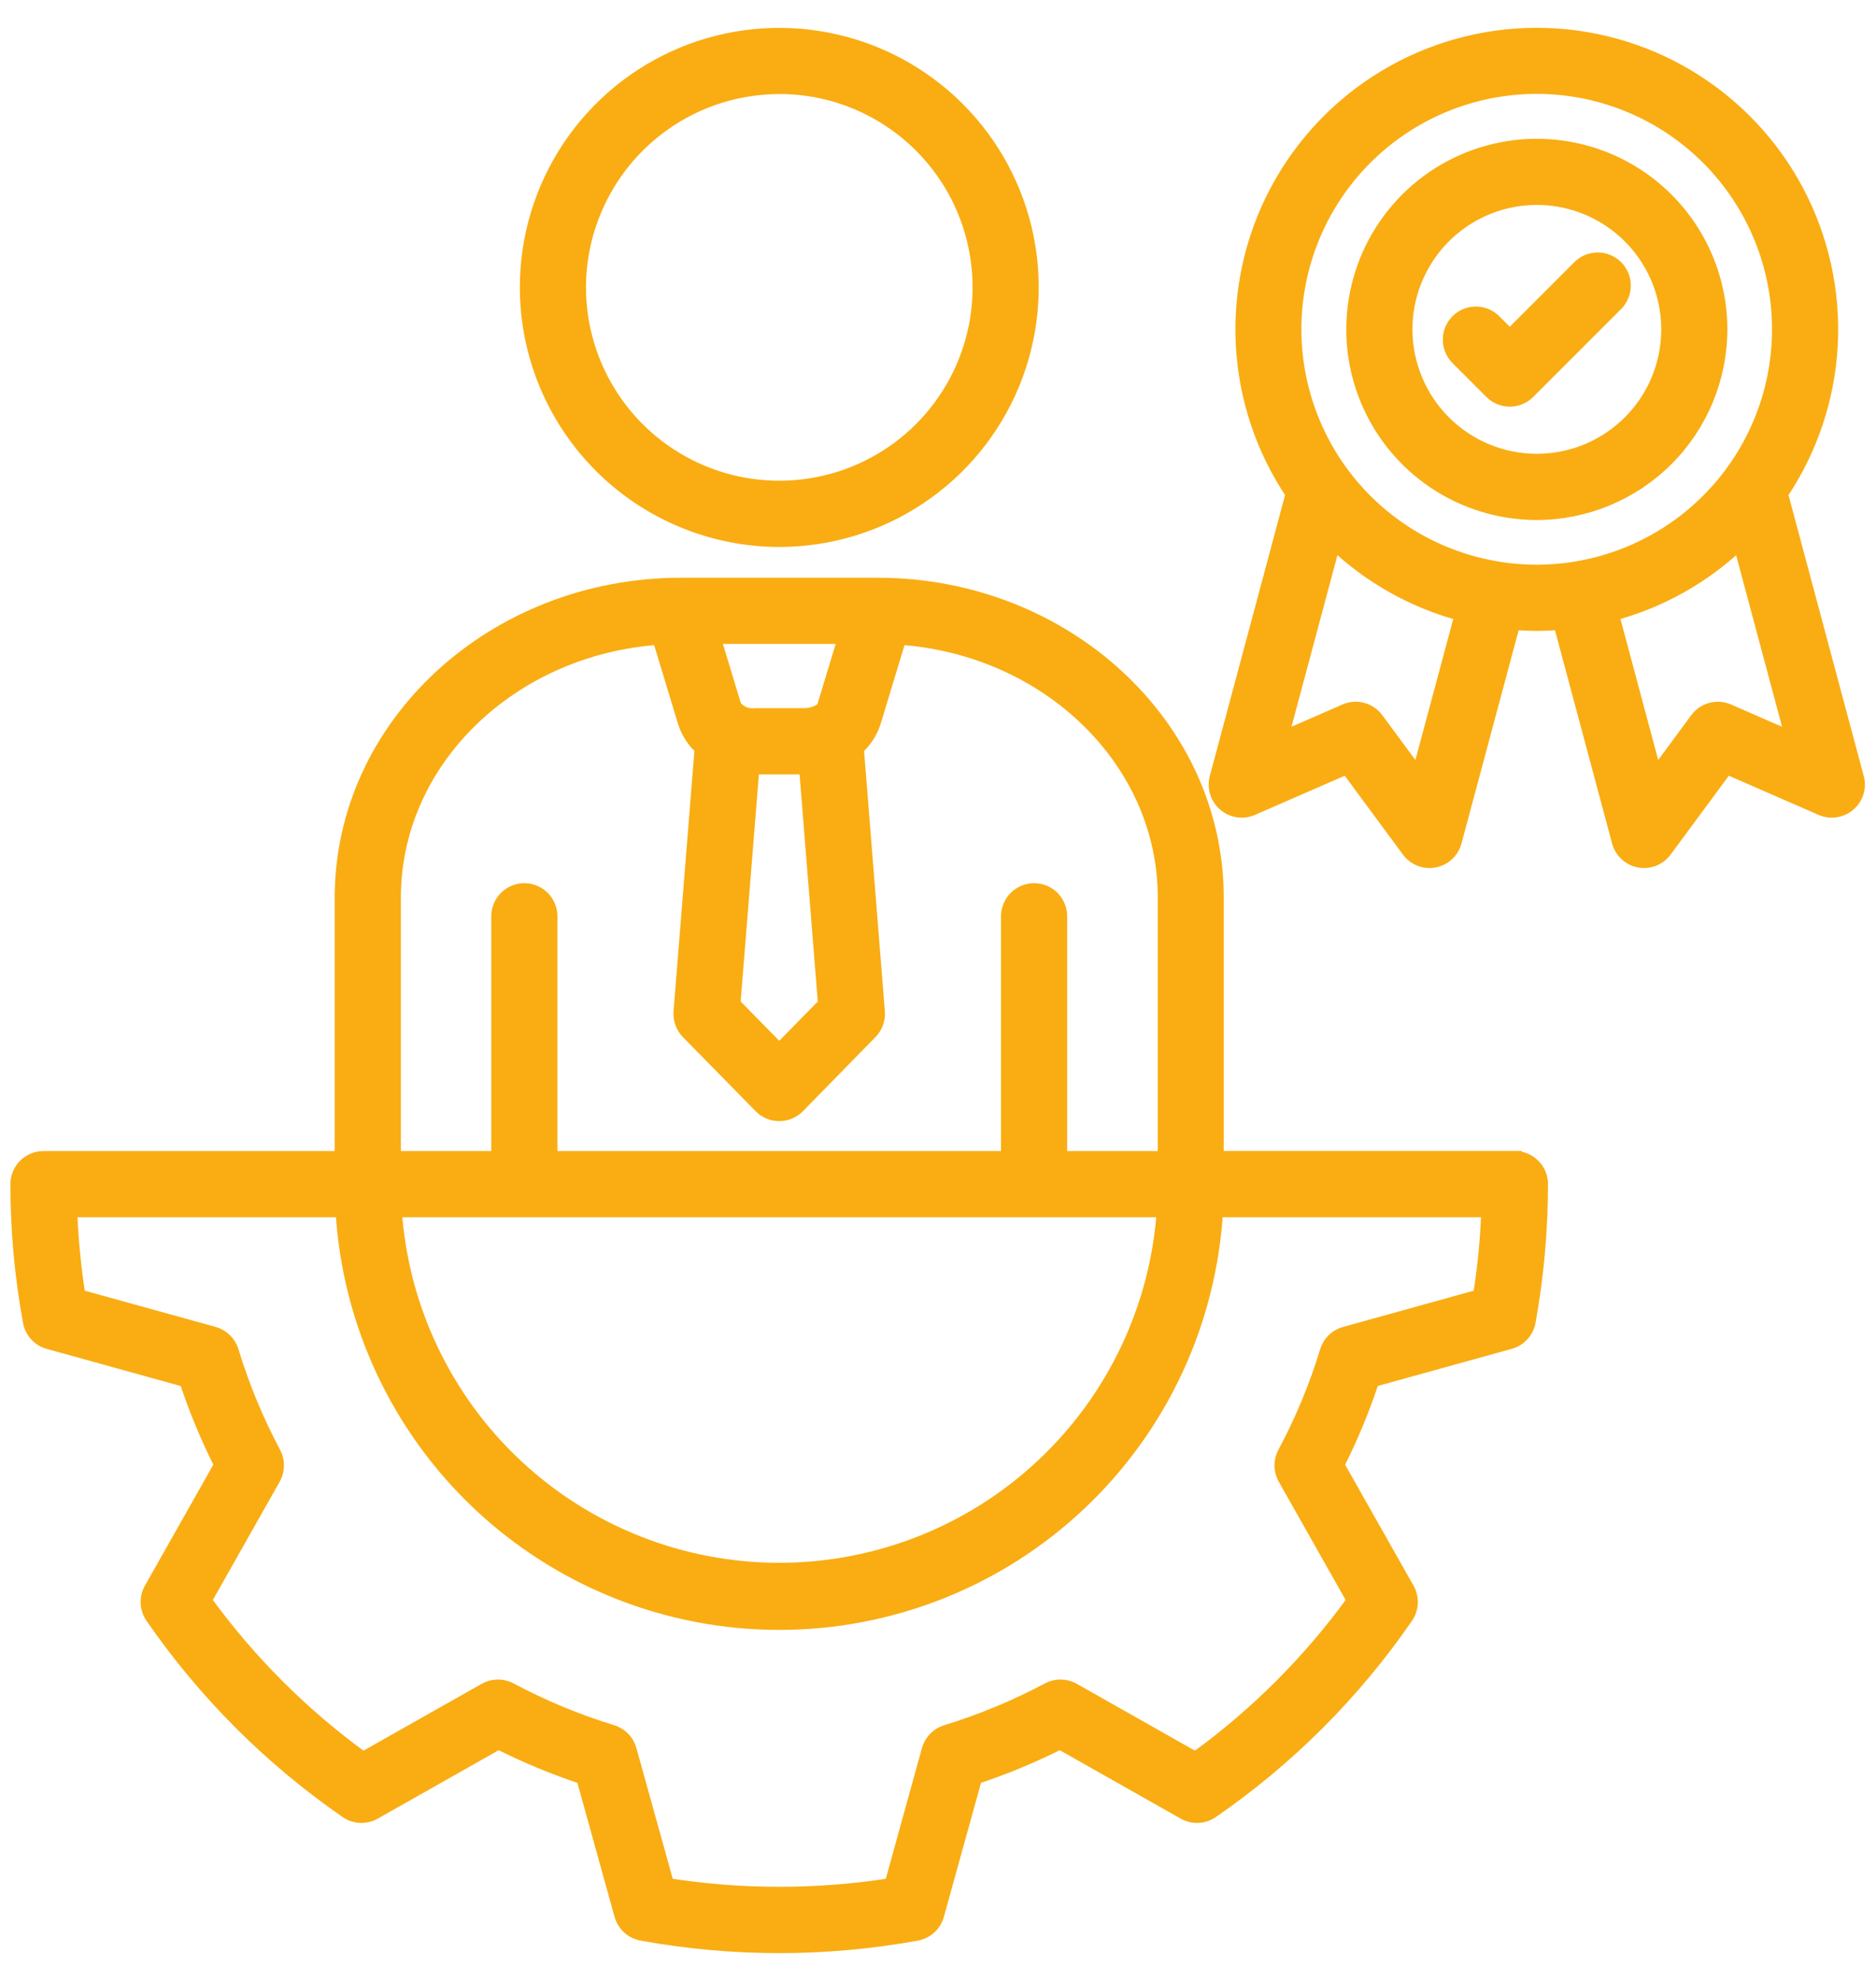 <svg width="54" height="57" viewBox="0 0 54 57" fill="none" xmlns="http://www.w3.org/2000/svg">
<mask id="path-1-outside-1_10547_10461" maskUnits="userSpaceOnUse" x="-0.5" y="0" width="55" height="57" fill="black">
<rect fill="white" x="-0.5" width="55" height="57"/>
<path d="M22.431 15.539C23.869 15.539 25.274 15.113 26.469 14.314C27.665 13.515 28.596 12.38 29.146 11.052C29.696 9.724 29.84 8.262 29.56 6.852C29.279 5.442 28.587 4.147 27.57 3.131C26.554 2.114 25.259 1.422 23.849 1.142C22.439 0.861 20.977 1.005 19.649 1.555C18.321 2.106 17.186 3.037 16.387 4.233C15.589 5.428 15.163 6.833 15.163 8.271C15.165 10.198 15.932 12.045 17.294 13.408C18.657 14.77 20.504 15.537 22.431 15.539ZM22.431 2.505C23.571 2.504 24.686 2.842 25.634 3.476C26.582 4.109 27.321 5.009 27.757 6.063C28.193 7.116 28.308 8.275 28.085 9.393C27.863 10.511 27.314 11.538 26.508 12.345C25.702 13.151 24.675 13.7 23.556 13.922C22.438 14.145 21.279 14.03 20.226 13.594C19.173 13.158 18.272 12.419 17.639 11.471C17.006 10.523 16.667 9.409 16.667 8.269C16.67 6.741 17.278 5.277 18.358 4.196C19.439 3.116 20.903 2.509 22.431 2.507V2.505ZM43.605 33.319H35.025V25.825C35.025 20.861 30.643 16.824 25.257 16.824H19.603C14.216 16.824 9.835 20.861 9.835 25.825V33.321H1.252C1.053 33.321 0.861 33.4 0.72 33.541C0.579 33.682 0.5 33.874 0.5 34.073C0.499 35.401 0.62 36.727 0.86 38.033C0.885 38.172 0.949 38.301 1.045 38.405C1.14 38.509 1.263 38.584 1.399 38.621L5.358 39.718C5.634 40.553 5.971 41.366 6.367 42.151L4.345 45.726C4.275 45.849 4.242 45.989 4.248 46.13C4.255 46.271 4.301 46.408 4.381 46.524C5.892 48.713 7.788 50.609 9.976 52.12C10.092 52.201 10.229 52.247 10.37 52.254C10.511 52.26 10.651 52.226 10.774 52.157L14.349 50.135C15.134 50.531 15.948 50.869 16.784 51.145L17.883 55.105C17.921 55.241 17.997 55.364 18.101 55.459C18.206 55.554 18.334 55.618 18.474 55.644C21.089 56.119 23.77 56.119 26.385 55.644C26.524 55.618 26.654 55.554 26.758 55.459C26.862 55.364 26.938 55.241 26.976 55.105L28.073 51.145C28.909 50.868 29.724 50.531 30.511 50.135L34.086 52.157C34.208 52.226 34.349 52.26 34.49 52.254C34.631 52.247 34.767 52.201 34.883 52.121C37.074 50.611 38.97 48.715 40.479 46.525C40.559 46.408 40.605 46.272 40.611 46.131C40.618 45.99 40.584 45.85 40.515 45.727L38.493 42.152C38.891 41.367 39.228 40.552 39.504 39.716L43.464 38.619C43.6 38.582 43.723 38.506 43.818 38.402C43.914 38.297 43.978 38.168 44.003 38.029C44.239 36.723 44.358 35.4 44.359 34.073C44.359 33.974 44.34 33.876 44.302 33.785C44.264 33.694 44.208 33.611 44.138 33.541C44.068 33.471 43.985 33.416 43.894 33.378C43.802 33.34 43.704 33.321 43.605 33.321L43.605 33.319ZM33.498 34.826C33.308 37.631 32.059 40.26 30.005 42.18C27.95 44.101 25.243 45.169 22.431 45.169C19.619 45.169 16.912 44.101 14.857 42.18C12.803 40.26 11.555 37.631 11.365 34.826H33.498ZM23.746 28.893L22.431 30.235L21.113 28.892L21.66 22.08C21.685 22.08 21.711 22.082 21.737 22.082H23.122C23.148 22.082 23.174 22.082 23.2 22.08L23.746 28.893ZM23.718 20.327C23.681 20.401 23.619 20.459 23.541 20.488L23.53 20.494C23.402 20.552 23.263 20.58 23.122 20.578H21.737C21.625 20.592 21.511 20.576 21.407 20.531C21.303 20.487 21.212 20.416 21.144 20.326L20.539 18.328H24.325L23.718 20.327ZM18.974 18.352L19.705 20.762C19.796 21.057 19.965 21.321 20.195 21.527L19.587 29.114C19.578 29.221 19.593 29.329 19.629 29.43C19.666 29.532 19.724 29.624 19.799 29.701L21.894 31.835C21.964 31.907 22.048 31.963 22.14 32.002C22.232 32.041 22.331 32.06 22.431 32.06C22.531 32.06 22.63 32.04 22.722 32.002C22.814 31.963 22.898 31.906 22.968 31.835L25.058 29.701C25.133 29.624 25.191 29.531 25.228 29.43C25.265 29.329 25.279 29.221 25.271 29.114L24.665 21.529C24.896 21.324 25.068 21.059 25.16 20.763L25.891 18.352C30.155 18.645 33.526 21.883 33.526 25.825V33.321H30.518V26.345C30.513 26.149 30.431 25.963 30.291 25.826C30.151 25.69 29.962 25.613 29.766 25.613C29.57 25.613 29.382 25.69 29.242 25.826C29.101 25.963 29.02 26.149 29.014 26.345V33.321H15.845V26.345C15.84 26.149 15.758 25.963 15.618 25.826C15.477 25.69 15.289 25.613 15.093 25.613C14.897 25.613 14.709 25.69 14.568 25.826C14.428 25.963 14.346 26.149 14.341 26.345V33.321H11.339V25.825C11.339 21.883 14.71 18.645 18.974 18.352ZM42.599 37.297L38.709 38.376C38.587 38.41 38.475 38.474 38.385 38.562C38.294 38.651 38.227 38.761 38.191 38.882C37.883 39.896 37.476 40.877 36.975 41.81C36.915 41.922 36.884 42.047 36.885 42.175C36.887 42.301 36.92 42.426 36.983 42.537L38.971 46.053C37.703 47.805 36.163 49.345 34.41 50.612L30.896 48.625C30.785 48.563 30.661 48.529 30.535 48.527C30.408 48.526 30.283 48.556 30.171 48.616C29.235 49.115 28.252 49.523 27.237 49.833C27.116 49.87 27.006 49.936 26.918 50.027C26.829 50.118 26.765 50.229 26.731 50.351L25.656 54.24C23.519 54.576 21.343 54.576 19.207 54.24L18.125 50.351C18.092 50.229 18.028 50.118 17.939 50.027C17.851 49.937 17.741 49.87 17.62 49.833C16.606 49.523 15.624 49.115 14.689 48.616C14.577 48.556 14.452 48.526 14.325 48.527C14.199 48.529 14.075 48.563 13.964 48.625L10.449 50.612C8.697 49.343 7.158 47.804 5.889 46.052L7.877 42.537C7.939 42.426 7.973 42.302 7.974 42.175C7.976 42.047 7.945 41.922 7.885 41.81C7.386 40.875 6.98 39.894 6.672 38.88C6.635 38.759 6.568 38.649 6.477 38.56C6.387 38.472 6.275 38.408 6.153 38.374L2.262 37.297C2.132 36.479 2.052 35.654 2.022 34.826H9.858C10.042 38.036 11.447 41.054 13.784 43.262C16.122 45.47 19.216 46.7 22.431 46.7C25.647 46.7 28.741 45.47 31.078 43.262C33.416 41.054 34.821 38.036 35.005 34.826H42.839C42.809 35.654 42.729 36.479 42.599 37.297ZM53.454 22.381L51.265 14.21C52.124 12.935 52.62 11.45 52.7 9.915C52.779 8.379 52.44 6.851 51.718 5.494C50.996 4.137 49.918 3.002 48.6 2.21C47.282 1.418 45.773 1 44.236 1C42.699 1 41.19 1.418 39.872 2.21C38.554 3.002 37.476 4.137 36.754 5.494C36.032 6.851 35.693 8.379 35.772 9.915C35.852 11.45 36.348 12.935 37.207 14.21L35.017 22.381C34.98 22.518 34.983 22.662 35.025 22.797C35.066 22.933 35.146 23.053 35.253 23.146C35.36 23.238 35.492 23.298 35.632 23.319C35.772 23.34 35.915 23.322 36.044 23.265L38.774 22.074L40.543 24.471C40.627 24.585 40.742 24.673 40.873 24.725C41.005 24.777 41.149 24.791 41.288 24.764C41.427 24.738 41.556 24.673 41.66 24.577C41.764 24.48 41.838 24.357 41.875 24.22L43.563 17.925C43.783 17.942 44.009 17.954 44.236 17.954C44.462 17.954 44.688 17.942 44.91 17.924L46.597 24.22C46.633 24.356 46.708 24.48 46.812 24.576C46.915 24.673 47.044 24.738 47.183 24.764C47.322 24.79 47.466 24.777 47.598 24.725C47.73 24.673 47.844 24.585 47.928 24.471L49.697 22.074L52.427 23.265C52.557 23.322 52.7 23.34 52.84 23.319C52.98 23.298 53.111 23.238 53.218 23.146C53.326 23.053 53.405 22.933 53.447 22.797C53.488 22.662 53.491 22.518 53.454 22.381ZM40.827 22.322L39.628 20.698C39.527 20.561 39.382 20.462 39.217 20.418C39.053 20.374 38.878 20.387 38.722 20.455L36.874 21.262L38.39 15.605C39.424 16.594 40.692 17.306 42.075 17.673L40.827 22.322ZM43.165 16.367C43.145 16.363 43.124 16.359 43.104 16.356C41.376 16.072 39.818 15.149 38.739 13.769C37.661 12.389 37.141 10.654 37.283 8.908C37.426 7.163 38.22 5.535 39.507 4.348C40.795 3.161 42.482 2.502 44.233 2.502C45.985 2.502 47.672 3.161 48.96 4.348C50.247 5.535 51.041 7.163 51.184 8.908C51.326 10.654 50.806 12.389 49.728 13.769C48.649 15.149 47.091 16.072 45.363 16.356L45.322 16.364C44.608 16.477 43.88 16.478 43.165 16.367ZM49.749 20.455C49.593 20.387 49.418 20.374 49.254 20.418C49.089 20.462 48.944 20.561 48.843 20.698L47.645 22.322L46.4 17.672C47.782 17.305 49.049 16.595 50.082 15.607L51.597 21.262L49.749 20.455ZM49.522 9.476C49.521 8.431 49.211 7.41 48.63 6.541C48.049 5.672 47.224 4.995 46.258 4.595C45.293 4.196 44.23 4.091 43.205 4.295C42.18 4.499 41.239 5.003 40.5 5.742C39.761 6.481 39.258 7.422 39.054 8.447C38.85 9.472 38.954 10.535 39.354 11.5C39.754 12.466 40.431 13.291 41.3 13.872C42.169 14.453 43.191 14.763 44.236 14.763C45.637 14.761 46.981 14.204 47.972 13.213C48.963 12.222 49.52 10.878 49.522 9.476ZM40.457 9.476C40.457 8.729 40.679 7.998 41.095 7.376C41.51 6.755 42.101 6.27 42.792 5.984C43.483 5.699 44.243 5.624 44.976 5.77C45.709 5.916 46.383 6.276 46.911 6.805C47.44 7.334 47.8 8.008 47.946 8.741C48.091 9.475 48.016 10.235 47.73 10.926C47.443 11.616 46.958 12.207 46.336 12.622C45.715 13.037 44.983 13.258 44.236 13.258C43.233 13.257 42.273 12.858 41.564 12.149C40.855 11.44 40.457 10.479 40.457 9.476ZM46.536 8.736L43.991 11.281C43.921 11.351 43.838 11.406 43.747 11.444C43.656 11.482 43.558 11.502 43.459 11.502C43.36 11.502 43.263 11.482 43.171 11.444C43.08 11.406 42.997 11.351 42.927 11.281L41.937 10.291C41.802 10.149 41.728 9.959 41.731 9.763C41.733 9.567 41.812 9.38 41.951 9.241C42.09 9.102 42.277 9.023 42.473 9.021C42.669 9.018 42.859 9.092 43.001 9.227L43.459 9.685L45.472 7.671C45.614 7.536 45.804 7.462 46 7.465C46.196 7.467 46.383 7.546 46.522 7.685C46.661 7.824 46.74 8.011 46.742 8.207C46.745 8.403 46.671 8.593 46.536 8.735L46.536 8.736Z"/>
</mask>
<path d="M22.431 15.539C23.869 15.539 25.274 15.113 26.469 14.314C27.665 13.515 28.596 12.38 29.146 11.052C29.696 9.724 29.84 8.262 29.56 6.852C29.279 5.442 28.587 4.147 27.57 3.131C26.554 2.114 25.259 1.422 23.849 1.142C22.439 0.861 20.977 1.005 19.649 1.555C18.321 2.106 17.186 3.037 16.387 4.233C15.589 5.428 15.163 6.833 15.163 8.271C15.165 10.198 15.932 12.045 17.294 13.408C18.657 14.77 20.504 15.537 22.431 15.539ZM22.431 2.505C23.571 2.504 24.686 2.842 25.634 3.476C26.582 4.109 27.321 5.009 27.757 6.063C28.193 7.116 28.308 8.275 28.085 9.393C27.863 10.511 27.314 11.538 26.508 12.345C25.702 13.151 24.675 13.7 23.556 13.922C22.438 14.145 21.279 14.03 20.226 13.594C19.173 13.158 18.272 12.419 17.639 11.471C17.006 10.523 16.667 9.409 16.667 8.269C16.67 6.741 17.278 5.277 18.358 4.196C19.439 3.116 20.903 2.509 22.431 2.507V2.505ZM43.605 33.319H35.025V25.825C35.025 20.861 30.643 16.824 25.257 16.824H19.603C14.216 16.824 9.835 20.861 9.835 25.825V33.321H1.252C1.053 33.321 0.861 33.4 0.72 33.541C0.579 33.682 0.5 33.874 0.5 34.073C0.499 35.401 0.62 36.727 0.86 38.033C0.885 38.172 0.949 38.301 1.045 38.405C1.14 38.509 1.263 38.584 1.399 38.621L5.358 39.718C5.634 40.553 5.971 41.366 6.367 42.151L4.345 45.726C4.275 45.849 4.242 45.989 4.248 46.13C4.255 46.271 4.301 46.408 4.381 46.524C5.892 48.713 7.788 50.609 9.976 52.12C10.092 52.201 10.229 52.247 10.37 52.254C10.511 52.26 10.651 52.226 10.774 52.157L14.349 50.135C15.134 50.531 15.948 50.869 16.784 51.145L17.883 55.105C17.921 55.241 17.997 55.364 18.101 55.459C18.206 55.554 18.334 55.618 18.474 55.644C21.089 56.119 23.77 56.119 26.385 55.644C26.524 55.618 26.654 55.554 26.758 55.459C26.862 55.364 26.938 55.241 26.976 55.105L28.073 51.145C28.909 50.868 29.724 50.531 30.511 50.135L34.086 52.157C34.208 52.226 34.349 52.26 34.49 52.254C34.631 52.247 34.767 52.201 34.883 52.121C37.074 50.611 38.97 48.715 40.479 46.525C40.559 46.408 40.605 46.272 40.611 46.131C40.618 45.99 40.584 45.85 40.515 45.727L38.493 42.152C38.891 41.367 39.228 40.552 39.504 39.716L43.464 38.619C43.6 38.582 43.723 38.506 43.818 38.402C43.914 38.297 43.978 38.168 44.003 38.029C44.239 36.723 44.358 35.4 44.359 34.073C44.359 33.974 44.34 33.876 44.302 33.785C44.264 33.694 44.208 33.611 44.138 33.541C44.068 33.471 43.985 33.416 43.894 33.378C43.802 33.34 43.704 33.321 43.605 33.321L43.605 33.319ZM33.498 34.826C33.308 37.631 32.059 40.26 30.005 42.18C27.95 44.101 25.243 45.169 22.431 45.169C19.619 45.169 16.912 44.101 14.857 42.18C12.803 40.26 11.555 37.631 11.365 34.826H33.498ZM23.746 28.893L22.431 30.235L21.113 28.892L21.66 22.08C21.685 22.08 21.711 22.082 21.737 22.082H23.122C23.148 22.082 23.174 22.082 23.2 22.08L23.746 28.893ZM23.718 20.327C23.681 20.401 23.619 20.459 23.541 20.488L23.53 20.494C23.402 20.552 23.263 20.58 23.122 20.578H21.737C21.625 20.592 21.511 20.576 21.407 20.531C21.303 20.487 21.212 20.416 21.144 20.326L20.539 18.328H24.325L23.718 20.327ZM18.974 18.352L19.705 20.762C19.796 21.057 19.965 21.321 20.195 21.527L19.587 29.114C19.578 29.221 19.593 29.329 19.629 29.43C19.666 29.532 19.724 29.624 19.799 29.701L21.894 31.835C21.964 31.907 22.048 31.963 22.14 32.002C22.232 32.041 22.331 32.06 22.431 32.06C22.531 32.06 22.63 32.04 22.722 32.002C22.814 31.963 22.898 31.906 22.968 31.835L25.058 29.701C25.133 29.624 25.191 29.531 25.228 29.43C25.265 29.329 25.279 29.221 25.271 29.114L24.665 21.529C24.896 21.324 25.068 21.059 25.16 20.763L25.891 18.352C30.155 18.645 33.526 21.883 33.526 25.825V33.321H30.518V26.345C30.513 26.149 30.431 25.963 30.291 25.826C30.151 25.69 29.962 25.613 29.766 25.613C29.57 25.613 29.382 25.69 29.242 25.826C29.101 25.963 29.02 26.149 29.014 26.345V33.321H15.845V26.345C15.84 26.149 15.758 25.963 15.618 25.826C15.477 25.69 15.289 25.613 15.093 25.613C14.897 25.613 14.709 25.69 14.568 25.826C14.428 25.963 14.346 26.149 14.341 26.345V33.321H11.339V25.825C11.339 21.883 14.71 18.645 18.974 18.352ZM42.599 37.297L38.709 38.376C38.587 38.41 38.475 38.474 38.385 38.562C38.294 38.651 38.227 38.761 38.191 38.882C37.883 39.896 37.476 40.877 36.975 41.81C36.915 41.922 36.884 42.047 36.885 42.175C36.887 42.301 36.92 42.426 36.983 42.537L38.971 46.053C37.703 47.805 36.163 49.345 34.41 50.612L30.896 48.625C30.785 48.563 30.661 48.529 30.535 48.527C30.408 48.526 30.283 48.556 30.171 48.616C29.235 49.115 28.252 49.523 27.237 49.833C27.116 49.87 27.006 49.936 26.918 50.027C26.829 50.118 26.765 50.229 26.731 50.351L25.656 54.24C23.519 54.576 21.343 54.576 19.207 54.24L18.125 50.351C18.092 50.229 18.028 50.118 17.939 50.027C17.851 49.937 17.741 49.87 17.62 49.833C16.606 49.523 15.624 49.115 14.689 48.616C14.577 48.556 14.452 48.526 14.325 48.527C14.199 48.529 14.075 48.563 13.964 48.625L10.449 50.612C8.697 49.343 7.158 47.804 5.889 46.052L7.877 42.537C7.939 42.426 7.973 42.302 7.974 42.175C7.976 42.047 7.945 41.922 7.885 41.81C7.386 40.875 6.98 39.894 6.672 38.88C6.635 38.759 6.568 38.649 6.477 38.56C6.387 38.472 6.275 38.408 6.153 38.374L2.262 37.297C2.132 36.479 2.052 35.654 2.022 34.826H9.858C10.042 38.036 11.447 41.054 13.784 43.262C16.122 45.47 19.216 46.7 22.431 46.7C25.647 46.7 28.741 45.47 31.078 43.262C33.416 41.054 34.821 38.036 35.005 34.826H42.839C42.809 35.654 42.729 36.479 42.599 37.297ZM53.454 22.381L51.265 14.21C52.124 12.935 52.62 11.45 52.7 9.915C52.779 8.379 52.44 6.851 51.718 5.494C50.996 4.137 49.918 3.002 48.6 2.21C47.282 1.418 45.773 1 44.236 1C42.699 1 41.19 1.418 39.872 2.21C38.554 3.002 37.476 4.137 36.754 5.494C36.032 6.851 35.693 8.379 35.772 9.915C35.852 11.45 36.348 12.935 37.207 14.21L35.017 22.381C34.98 22.518 34.983 22.662 35.025 22.797C35.066 22.933 35.146 23.053 35.253 23.146C35.36 23.238 35.492 23.298 35.632 23.319C35.772 23.34 35.915 23.322 36.044 23.265L38.774 22.074L40.543 24.471C40.627 24.585 40.742 24.673 40.873 24.725C41.005 24.777 41.149 24.791 41.288 24.764C41.427 24.738 41.556 24.673 41.66 24.577C41.764 24.48 41.838 24.357 41.875 24.22L43.563 17.925C43.783 17.942 44.009 17.954 44.236 17.954C44.462 17.954 44.688 17.942 44.91 17.924L46.597 24.22C46.633 24.356 46.708 24.48 46.812 24.576C46.915 24.673 47.044 24.738 47.183 24.764C47.322 24.79 47.466 24.777 47.598 24.725C47.73 24.673 47.844 24.585 47.928 24.471L49.697 22.074L52.427 23.265C52.557 23.322 52.7 23.34 52.84 23.319C52.98 23.298 53.111 23.238 53.218 23.146C53.326 23.053 53.405 22.933 53.447 22.797C53.488 22.662 53.491 22.518 53.454 22.381ZM40.827 22.322L39.628 20.698C39.527 20.561 39.382 20.462 39.217 20.418C39.053 20.374 38.878 20.387 38.722 20.455L36.874 21.262L38.39 15.605C39.424 16.594 40.692 17.306 42.075 17.673L40.827 22.322ZM43.165 16.367C43.145 16.363 43.124 16.359 43.104 16.356C41.376 16.072 39.818 15.149 38.739 13.769C37.661 12.389 37.141 10.654 37.283 8.908C37.426 7.163 38.22 5.535 39.507 4.348C40.795 3.161 42.482 2.502 44.233 2.502C45.985 2.502 47.672 3.161 48.96 4.348C50.247 5.535 51.041 7.163 51.184 8.908C51.326 10.654 50.806 12.389 49.728 13.769C48.649 15.149 47.091 16.072 45.363 16.356L45.322 16.364C44.608 16.477 43.88 16.478 43.165 16.367ZM49.749 20.455C49.593 20.387 49.418 20.374 49.254 20.418C49.089 20.462 48.944 20.561 48.843 20.698L47.645 22.322L46.4 17.672C47.782 17.305 49.049 16.595 50.082 15.607L51.597 21.262L49.749 20.455ZM49.522 9.476C49.521 8.431 49.211 7.41 48.63 6.541C48.049 5.672 47.224 4.995 46.258 4.595C45.293 4.196 44.23 4.091 43.205 4.295C42.18 4.499 41.239 5.003 40.5 5.742C39.761 6.481 39.258 7.422 39.054 8.447C38.85 9.472 38.954 10.535 39.354 11.5C39.754 12.466 40.431 13.291 41.3 13.872C42.169 14.453 43.191 14.763 44.236 14.763C45.637 14.761 46.981 14.204 47.972 13.213C48.963 12.222 49.52 10.878 49.522 9.476ZM40.457 9.476C40.457 8.729 40.679 7.998 41.095 7.376C41.51 6.755 42.101 6.27 42.792 5.984C43.483 5.699 44.243 5.624 44.976 5.77C45.709 5.916 46.383 6.276 46.911 6.805C47.44 7.334 47.8 8.008 47.946 8.741C48.091 9.475 48.016 10.235 47.73 10.926C47.443 11.616 46.958 12.207 46.336 12.622C45.715 13.037 44.983 13.258 44.236 13.258C43.233 13.257 42.273 12.858 41.564 12.149C40.855 11.44 40.457 10.479 40.457 9.476ZM46.536 8.736L43.991 11.281C43.921 11.351 43.838 11.406 43.747 11.444C43.656 11.482 43.558 11.502 43.459 11.502C43.36 11.502 43.263 11.482 43.171 11.444C43.08 11.406 42.997 11.351 42.927 11.281L41.937 10.291C41.802 10.149 41.728 9.959 41.731 9.763C41.733 9.567 41.812 9.38 41.951 9.241C42.09 9.102 42.277 9.023 42.473 9.021C42.669 9.018 42.859 9.092 43.001 9.227L43.459 9.685L45.472 7.671C45.614 7.536 45.804 7.462 46 7.465C46.196 7.467 46.383 7.546 46.522 7.685C46.661 7.824 46.74 8.011 46.742 8.207C46.745 8.403 46.671 8.593 46.536 8.735L46.536 8.736Z" fill="#F9AD13"/>
<path d="M22.431 15.539C23.869 15.539 25.274 15.113 26.469 14.314C27.665 13.515 28.596 12.38 29.146 11.052C29.696 9.724 29.84 8.262 29.56 6.852C29.279 5.442 28.587 4.147 27.57 3.131C26.554 2.114 25.259 1.422 23.849 1.142C22.439 0.861 20.977 1.005 19.649 1.555C18.321 2.106 17.186 3.037 16.387 4.233C15.589 5.428 15.163 6.833 15.163 8.271C15.165 10.198 15.932 12.045 17.294 13.408C18.657 14.77 20.504 15.537 22.431 15.539ZM22.431 2.505C23.571 2.504 24.686 2.842 25.634 3.476C26.582 4.109 27.321 5.009 27.757 6.063C28.193 7.116 28.308 8.275 28.085 9.393C27.863 10.511 27.314 11.538 26.508 12.345C25.702 13.151 24.675 13.7 23.556 13.922C22.438 14.145 21.279 14.03 20.226 13.594C19.173 13.158 18.272 12.419 17.639 11.471C17.006 10.523 16.667 9.409 16.667 8.269C16.67 6.741 17.278 5.277 18.358 4.196C19.439 3.116 20.903 2.509 22.431 2.507V2.505ZM43.605 33.319H35.025V25.825C35.025 20.861 30.643 16.824 25.257 16.824H19.603C14.216 16.824 9.835 20.861 9.835 25.825V33.321H1.252C1.053 33.321 0.861 33.4 0.72 33.541C0.579 33.682 0.5 33.874 0.5 34.073C0.499 35.401 0.62 36.727 0.86 38.033C0.885 38.172 0.949 38.301 1.045 38.405C1.14 38.509 1.263 38.584 1.399 38.621L5.358 39.718C5.634 40.553 5.971 41.366 6.367 42.151L4.345 45.726C4.275 45.849 4.242 45.989 4.248 46.13C4.255 46.271 4.301 46.408 4.381 46.524C5.892 48.713 7.788 50.609 9.976 52.12C10.092 52.201 10.229 52.247 10.37 52.254C10.511 52.26 10.651 52.226 10.774 52.157L14.349 50.135C15.134 50.531 15.948 50.869 16.784 51.145L17.883 55.105C17.921 55.241 17.997 55.364 18.101 55.459C18.206 55.554 18.334 55.618 18.474 55.644C21.089 56.119 23.77 56.119 26.385 55.644C26.524 55.618 26.654 55.554 26.758 55.459C26.862 55.364 26.938 55.241 26.976 55.105L28.073 51.145C28.909 50.868 29.724 50.531 30.511 50.135L34.086 52.157C34.208 52.226 34.349 52.26 34.49 52.254C34.631 52.247 34.767 52.201 34.883 52.121C37.074 50.611 38.97 48.715 40.479 46.525C40.559 46.408 40.605 46.272 40.611 46.131C40.618 45.99 40.584 45.85 40.515 45.727L38.493 42.152C38.891 41.367 39.228 40.552 39.504 39.716L43.464 38.619C43.6 38.582 43.723 38.506 43.818 38.402C43.914 38.297 43.978 38.168 44.003 38.029C44.239 36.723 44.358 35.4 44.359 34.073C44.359 33.974 44.34 33.876 44.302 33.785C44.264 33.694 44.208 33.611 44.138 33.541C44.068 33.471 43.985 33.416 43.894 33.378C43.802 33.34 43.704 33.321 43.605 33.321L43.605 33.319ZM33.498 34.826C33.308 37.631 32.059 40.26 30.005 42.18C27.95 44.101 25.243 45.169 22.431 45.169C19.619 45.169 16.912 44.101 14.857 42.18C12.803 40.26 11.555 37.631 11.365 34.826H33.498ZM23.746 28.893L22.431 30.235L21.113 28.892L21.66 22.08C21.685 22.08 21.711 22.082 21.737 22.082H23.122C23.148 22.082 23.174 22.082 23.2 22.08L23.746 28.893ZM23.718 20.327C23.681 20.401 23.619 20.459 23.541 20.488L23.53 20.494C23.402 20.552 23.263 20.58 23.122 20.578H21.737C21.625 20.592 21.511 20.576 21.407 20.531C21.303 20.487 21.212 20.416 21.144 20.326L20.539 18.328H24.325L23.718 20.327ZM18.974 18.352L19.705 20.762C19.796 21.057 19.965 21.321 20.195 21.527L19.587 29.114C19.578 29.221 19.593 29.329 19.629 29.43C19.666 29.532 19.724 29.624 19.799 29.701L21.894 31.835C21.964 31.907 22.048 31.963 22.14 32.002C22.232 32.041 22.331 32.06 22.431 32.06C22.531 32.06 22.63 32.04 22.722 32.002C22.814 31.963 22.898 31.906 22.968 31.835L25.058 29.701C25.133 29.624 25.191 29.531 25.228 29.43C25.265 29.329 25.279 29.221 25.271 29.114L24.665 21.529C24.896 21.324 25.068 21.059 25.16 20.763L25.891 18.352C30.155 18.645 33.526 21.883 33.526 25.825V33.321H30.518V26.345C30.513 26.149 30.431 25.963 30.291 25.826C30.151 25.69 29.962 25.613 29.766 25.613C29.57 25.613 29.382 25.69 29.242 25.826C29.101 25.963 29.02 26.149 29.014 26.345V33.321H15.845V26.345C15.84 26.149 15.758 25.963 15.618 25.826C15.477 25.69 15.289 25.613 15.093 25.613C14.897 25.613 14.709 25.69 14.568 25.826C14.428 25.963 14.346 26.149 14.341 26.345V33.321H11.339V25.825C11.339 21.883 14.71 18.645 18.974 18.352ZM42.599 37.297L38.709 38.376C38.587 38.41 38.475 38.474 38.385 38.562C38.294 38.651 38.227 38.761 38.191 38.882C37.883 39.896 37.476 40.877 36.975 41.81C36.915 41.922 36.884 42.047 36.885 42.175C36.887 42.301 36.92 42.426 36.983 42.537L38.971 46.053C37.703 47.805 36.163 49.345 34.41 50.612L30.896 48.625C30.785 48.563 30.661 48.529 30.535 48.527C30.408 48.526 30.283 48.556 30.171 48.616C29.235 49.115 28.252 49.523 27.237 49.833C27.116 49.87 27.006 49.936 26.918 50.027C26.829 50.118 26.765 50.229 26.731 50.351L25.656 54.24C23.519 54.576 21.343 54.576 19.207 54.24L18.125 50.351C18.092 50.229 18.028 50.118 17.939 50.027C17.851 49.937 17.741 49.87 17.62 49.833C16.606 49.523 15.624 49.115 14.689 48.616C14.577 48.556 14.452 48.526 14.325 48.527C14.199 48.529 14.075 48.563 13.964 48.625L10.449 50.612C8.697 49.343 7.158 47.804 5.889 46.052L7.877 42.537C7.939 42.426 7.973 42.302 7.974 42.175C7.976 42.047 7.945 41.922 7.885 41.81C7.386 40.875 6.98 39.894 6.672 38.88C6.635 38.759 6.568 38.649 6.477 38.56C6.387 38.472 6.275 38.408 6.153 38.374L2.262 37.297C2.132 36.479 2.052 35.654 2.022 34.826H9.858C10.042 38.036 11.447 41.054 13.784 43.262C16.122 45.47 19.216 46.7 22.431 46.7C25.647 46.7 28.741 45.47 31.078 43.262C33.416 41.054 34.821 38.036 35.005 34.826H42.839C42.809 35.654 42.729 36.479 42.599 37.297ZM53.454 22.381L51.265 14.21C52.124 12.935 52.62 11.45 52.7 9.915C52.779 8.379 52.44 6.851 51.718 5.494C50.996 4.137 49.918 3.002 48.6 2.21C47.282 1.418 45.773 1 44.236 1C42.699 1 41.19 1.418 39.872 2.21C38.554 3.002 37.476 4.137 36.754 5.494C36.032 6.851 35.693 8.379 35.772 9.915C35.852 11.45 36.348 12.935 37.207 14.21L35.017 22.381C34.98 22.518 34.983 22.662 35.025 22.797C35.066 22.933 35.146 23.053 35.253 23.146C35.36 23.238 35.492 23.298 35.632 23.319C35.772 23.34 35.915 23.322 36.044 23.265L38.774 22.074L40.543 24.471C40.627 24.585 40.742 24.673 40.873 24.725C41.005 24.777 41.149 24.791 41.288 24.764C41.427 24.738 41.556 24.673 41.66 24.577C41.764 24.48 41.838 24.357 41.875 24.22L43.563 17.925C43.783 17.942 44.009 17.954 44.236 17.954C44.462 17.954 44.688 17.942 44.91 17.924L46.597 24.22C46.633 24.356 46.708 24.48 46.812 24.576C46.915 24.673 47.044 24.738 47.183 24.764C47.322 24.79 47.466 24.777 47.598 24.725C47.73 24.673 47.844 24.585 47.928 24.471L49.697 22.074L52.427 23.265C52.557 23.322 52.7 23.34 52.84 23.319C52.98 23.298 53.111 23.238 53.218 23.146C53.326 23.053 53.405 22.933 53.447 22.797C53.488 22.662 53.491 22.518 53.454 22.381ZM40.827 22.322L39.628 20.698C39.527 20.561 39.382 20.462 39.217 20.418C39.053 20.374 38.878 20.387 38.722 20.455L36.874 21.262L38.39 15.605C39.424 16.594 40.692 17.306 42.075 17.673L40.827 22.322ZM43.165 16.367C43.145 16.363 43.124 16.359 43.104 16.356C41.376 16.072 39.818 15.149 38.739 13.769C37.661 12.389 37.141 10.654 37.283 8.908C37.426 7.163 38.22 5.535 39.507 4.348C40.795 3.161 42.482 2.502 44.233 2.502C45.985 2.502 47.672 3.161 48.96 4.348C50.247 5.535 51.041 7.163 51.184 8.908C51.326 10.654 50.806 12.389 49.728 13.769C48.649 15.149 47.091 16.072 45.363 16.356L45.322 16.364C44.608 16.477 43.88 16.478 43.165 16.367ZM49.749 20.455C49.593 20.387 49.418 20.374 49.254 20.418C49.089 20.462 48.944 20.561 48.843 20.698L47.645 22.322L46.4 17.672C47.782 17.305 49.049 16.595 50.082 15.607L51.597 21.262L49.749 20.455ZM49.522 9.476C49.521 8.431 49.211 7.41 48.63 6.541C48.049 5.672 47.224 4.995 46.258 4.595C45.293 4.196 44.23 4.091 43.205 4.295C42.18 4.499 41.239 5.003 40.5 5.742C39.761 6.481 39.258 7.422 39.054 8.447C38.85 9.472 38.954 10.535 39.354 11.5C39.754 12.466 40.431 13.291 41.3 13.872C42.169 14.453 43.191 14.763 44.236 14.763C45.637 14.761 46.981 14.204 47.972 13.213C48.963 12.222 49.52 10.878 49.522 9.476ZM40.457 9.476C40.457 8.729 40.679 7.998 41.095 7.376C41.51 6.755 42.101 6.27 42.792 5.984C43.483 5.699 44.243 5.624 44.976 5.77C45.709 5.916 46.383 6.276 46.911 6.805C47.44 7.334 47.8 8.008 47.946 8.741C48.091 9.475 48.016 10.235 47.73 10.926C47.443 11.616 46.958 12.207 46.336 12.622C45.715 13.037 44.983 13.258 44.236 13.258C43.233 13.257 42.273 12.858 41.564 12.149C40.855 11.44 40.457 10.479 40.457 9.476ZM46.536 8.736L43.991 11.281C43.921 11.351 43.838 11.406 43.747 11.444C43.656 11.482 43.558 11.502 43.459 11.502C43.36 11.502 43.263 11.482 43.171 11.444C43.08 11.406 42.997 11.351 42.927 11.281L41.937 10.291C41.802 10.149 41.728 9.959 41.731 9.763C41.733 9.567 41.812 9.38 41.951 9.241C42.09 9.102 42.277 9.023 42.473 9.021C42.669 9.018 42.859 9.092 43.001 9.227L43.459 9.685L45.472 7.671C45.614 7.536 45.804 7.462 46 7.465C46.196 7.467 46.383 7.546 46.522 7.685C46.661 7.824 46.74 8.011 46.742 8.207C46.745 8.403 46.671 8.593 46.536 8.735L46.536 8.736Z" stroke="#F9AD13" stroke-width="0.4" mask="url(#path-1-outside-1_10547_10461)"/>
</svg>
